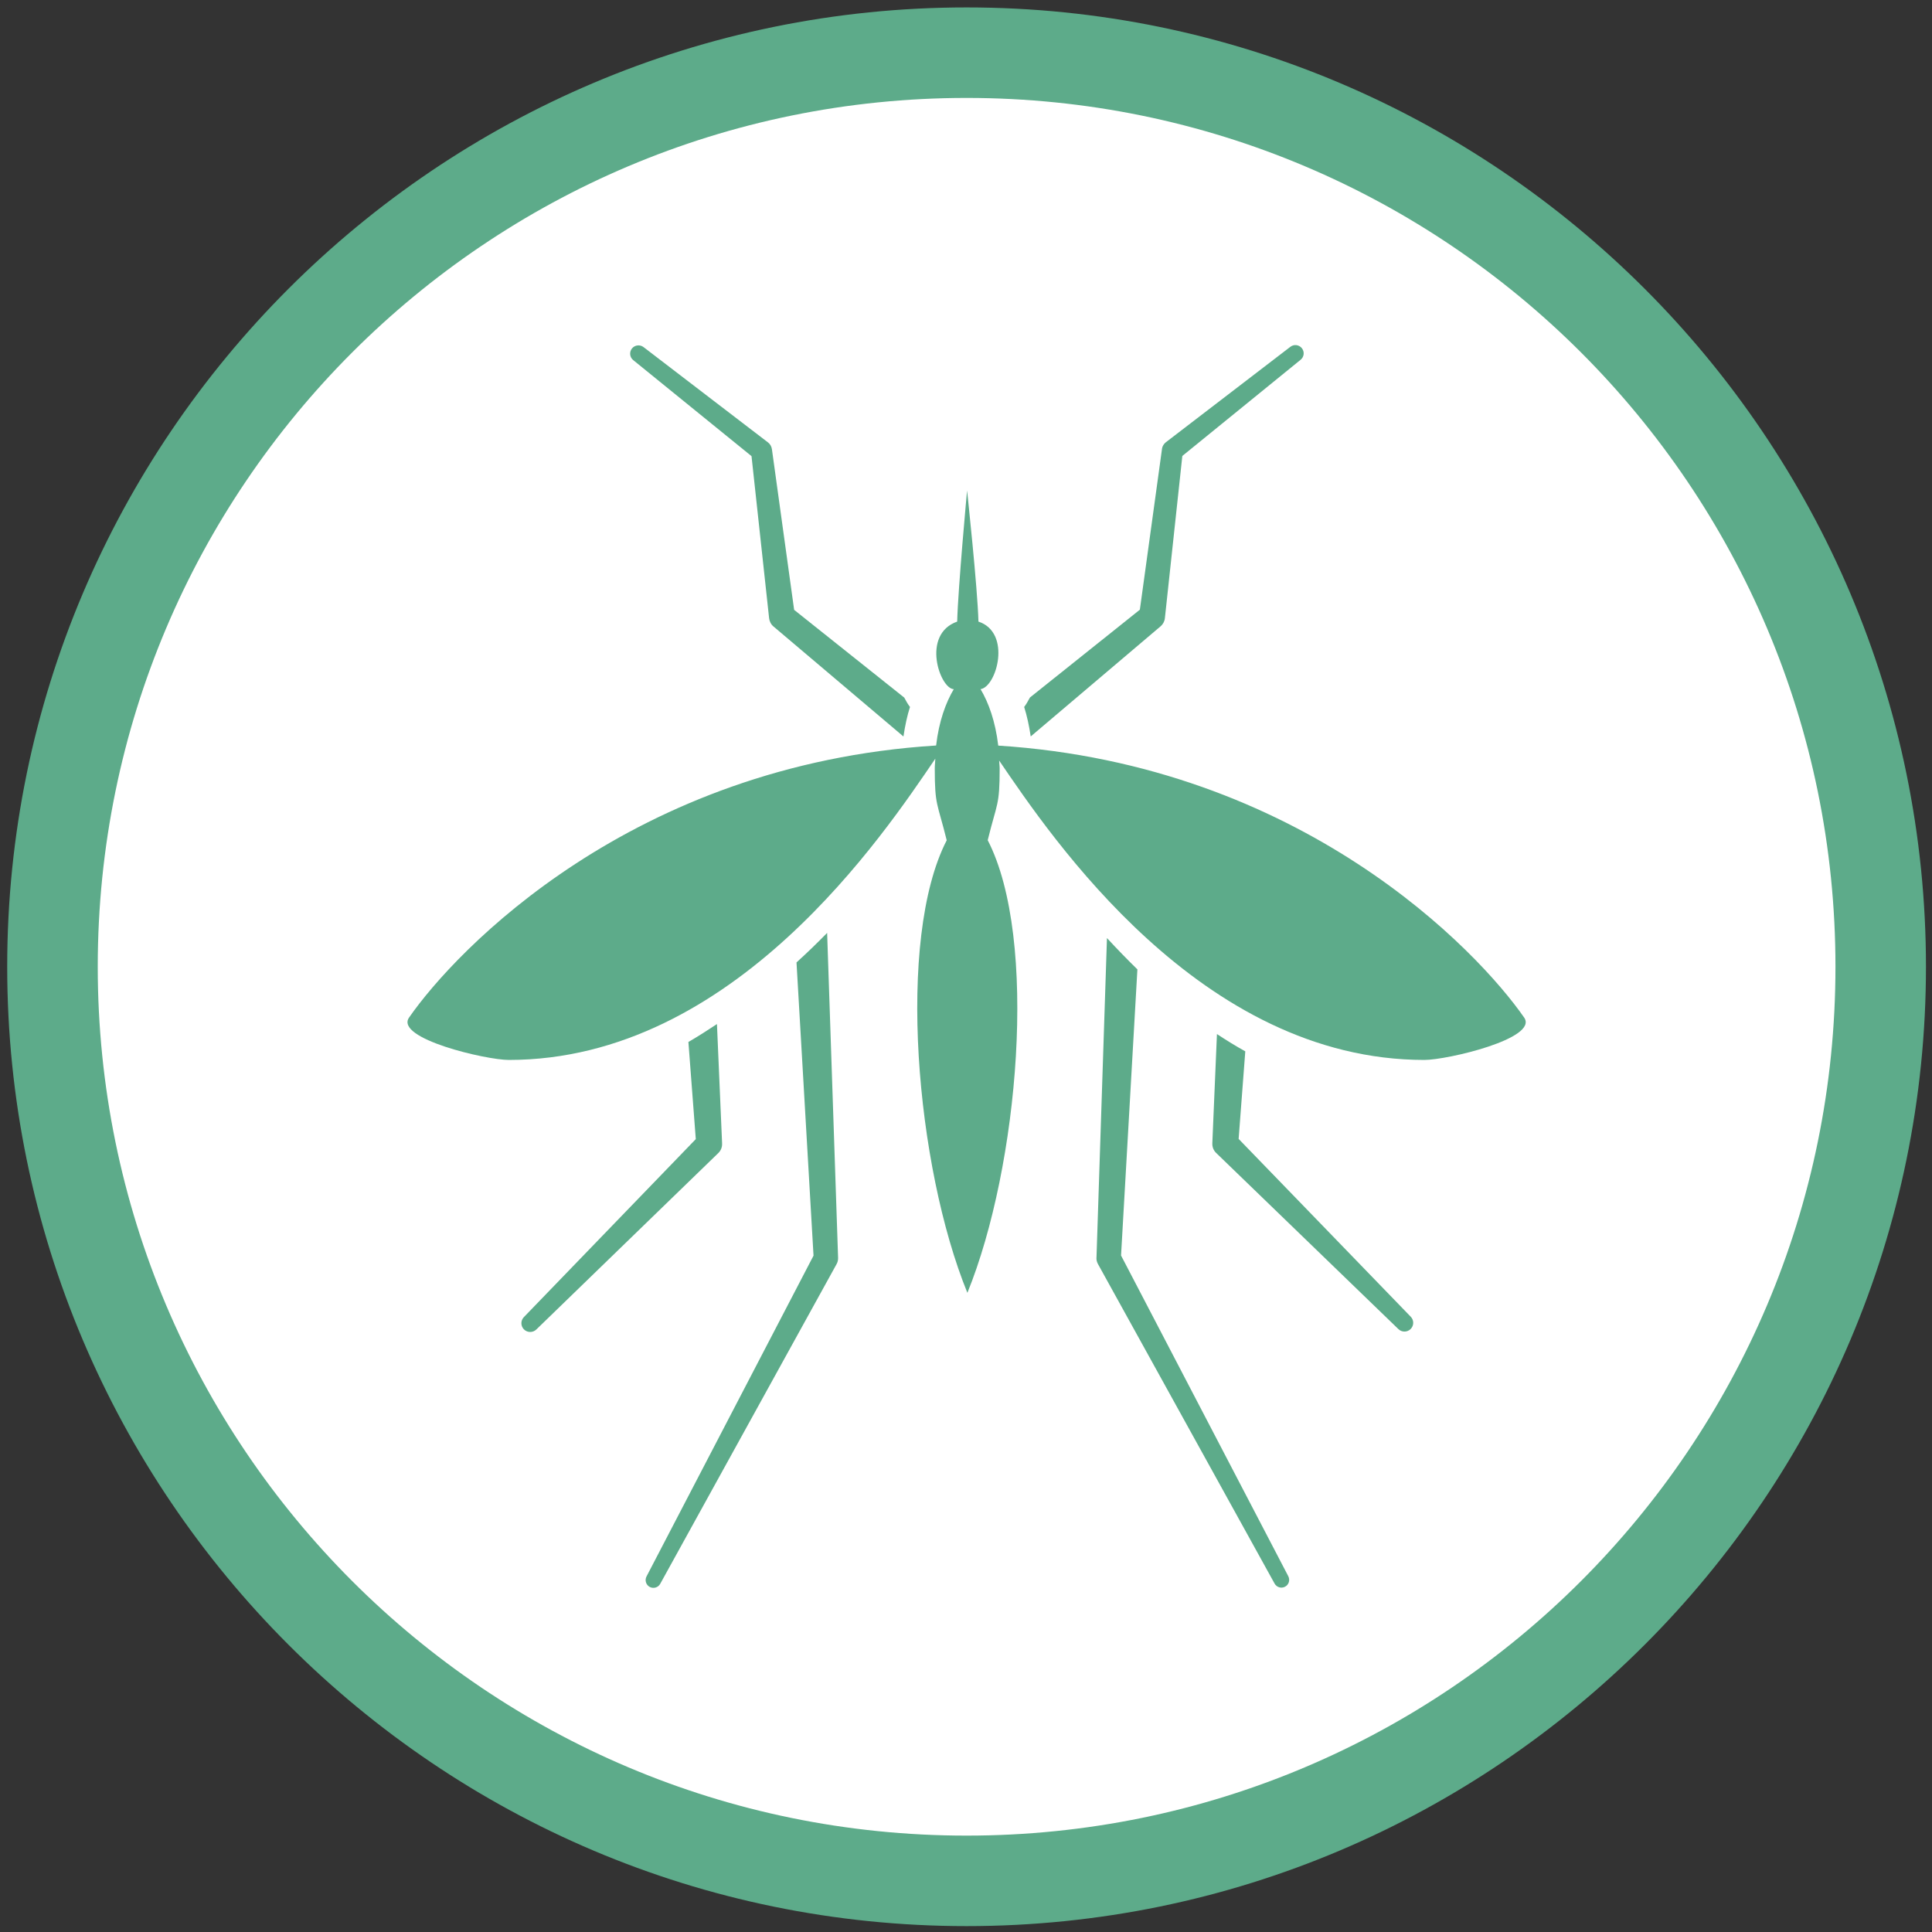 <svg xmlns="http://www.w3.org/2000/svg" xmlns:xlink="http://www.w3.org/1999/xlink" width="1000" viewBox="0 0 750 750" height="1000" preserveAspectRatio="xMidYMid meet"><rect x="0" y="0" width="750" height="750" fill="#333333" stroke="none"/><defs><clipPath id="e737c11c1c"><path d="M 2 2.863 L 748 2.863 L 748 748 L 2 748 Z M 2 2.863 " clip-rule="nonzero"></path></clipPath></defs><g clip-path="url(#e737c11c1c)"><path fill="#5dab8a" d="M 375.234 747.715 C 169.875 747.715 2.797 580.637 2.797 375.277 C 2.797 169.941 169.875 2.883 375.234 2.883 C 580.578 2.883 747.656 169.941 747.656 375.277 C 747.656 580.637 580.578 747.715 375.234 747.715 " fill-opacity="1" fill-rule="nonzero"></path></g><path fill="#ffffff" d="M 712.523 375.277 C 712.523 561.566 561.508 712.582 375.234 712.582 C 188.945 712.582 37.949 561.566 37.949 375.277 C 37.949 189.008 188.945 38.016 375.234 38.016 C 561.508 38.016 712.523 189.008 712.523 375.277 " fill-opacity="1" fill-rule="nonzero"></path><path fill="#5dab8a" d="M 291.738 177.074 L 298.57 240.02 C 298.711 241.219 299.281 242.379 300.277 243.211 L 300.379 243.293 L 350.719 285.906 C 351.348 281.656 352.18 277.793 353.258 274.438 C 352.406 273.359 351.715 272.082 351.023 270.801 L 308.285 236.746 L 299.668 174.453 L 299.645 174.332 C 299.504 173.355 298.996 172.398 298.141 171.75 L 249.797 134.727 C 248.434 133.691 246.441 133.914 245.344 135.254 C 244.223 136.637 244.426 138.672 245.809 139.789 L 291.738 177.074 " fill-opacity="1" fill-rule="nonzero"></path><path fill="#5dab8a" d="M 450.398 243.25 L 450.52 243.148 C 451.438 242.379 452.066 241.258 452.207 239.977 L 458.98 176.996 L 504.887 139.668 C 506.246 138.57 506.492 136.617 505.414 135.215 C 504.336 133.812 502.324 133.547 500.922 134.625 L 452.574 171.688 C 451.801 172.297 451.211 173.211 451.07 174.27 L 451.07 174.391 L 442.492 236.684 L 399.816 270.777 C 399.125 272.039 398.434 273.34 397.578 274.438 C 398.637 277.773 399.492 281.637 400.121 285.887 L 450.398 243.25 " fill-opacity="1" fill-rule="nonzero"></path><path fill="#5dab8a" d="M 280.312 443.914 L 280.312 443.75 L 278.32 397.539 C 274.66 399.961 271 402.316 267.238 404.492 L 270.105 442.207 L 203.359 511.309 C 202.098 512.613 202.078 514.707 203.359 516.027 C 204.68 517.391 206.836 517.41 208.18 516.129 L 278.848 447.613 C 279.805 446.68 280.395 445.359 280.312 443.914 " fill-opacity="1" fill-rule="nonzero"></path><path fill="#5dab8a" d="M 480.836 442.125 L 483.418 408.133 C 479.633 406.039 475.996 403.781 472.418 401.422 L 470.629 443.691 L 470.629 443.875 C 470.566 445.215 471.074 446.559 472.094 447.555 L 542.844 515.945 C 544.145 517.227 546.258 517.246 547.582 515.945 C 548.922 514.645 548.961 512.488 547.641 511.148 L 480.836 442.125 " fill-opacity="1" fill-rule="nonzero"></path><path fill="#5dab8a" d="M 435.191 487.383 L 441.535 376.316 C 437.43 372.309 433.504 368.242 429.723 364.156 L 425.656 488.195 L 425.637 488.336 C 425.617 489.109 425.797 489.902 426.207 490.656 L 494.801 614.754 C 495.594 616.176 497.383 616.723 498.828 615.973 C 500.332 615.199 500.879 613.371 500.109 611.887 L 435.191 487.383 " fill-opacity="1" fill-rule="nonzero"></path><path fill="#5dab8a" d="M 309.203 373.609 L 315.809 487.441 L 250.973 611.988 C 250.223 613.43 250.75 615.219 252.195 616.031 C 253.656 616.824 255.508 616.297 256.301 614.832 L 324.773 490.695 C 325.16 490.004 325.363 489.191 325.344 488.355 L 325.344 488.234 L 321.094 362.145 C 317.312 366.008 313.348 369.852 309.203 373.609 " fill-opacity="1" fill-rule="nonzero"></path><path fill="#5dab8a" d="M 591.68 395.02 C 573.664 369.035 505.352 297.004 387.516 289.441 C 386.418 280.031 383.734 272.672 380.645 267.527 C 386.887 266.672 392.82 245.59 379.832 241.301 C 379.504 228.371 375.418 190.414 375.418 190.414 C 375.418 190.414 371.902 228.371 371.578 241.301 C 357.57 246.238 364.828 267.324 370.254 267.547 C 367.184 272.672 364.48 280.008 363.402 289.402 C 245.281 296.801 176.828 368.996 158.793 395.02 C 153.164 403.172 188.66 411.469 197.504 411.469 C 285.047 411.469 343.234 323.641 363.098 294.504 C 363.039 295.805 362.875 296.965 362.875 298.309 C 362.875 312.945 363.891 311.523 367.512 326.199 C 347.809 364.441 355.574 452.902 375.539 501.875 C 395.465 452.859 403.172 364.422 383.43 326.16 C 387.027 311.523 388.066 312.945 388.066 298.309 C 388.066 297.207 387.902 296.273 387.863 295.238 C 408.152 325 466.074 411.469 552.949 411.469 C 561.812 411.469 597.309 403.172 591.68 395.02 " fill-opacity="1" fill-rule="nonzero"></path></svg>